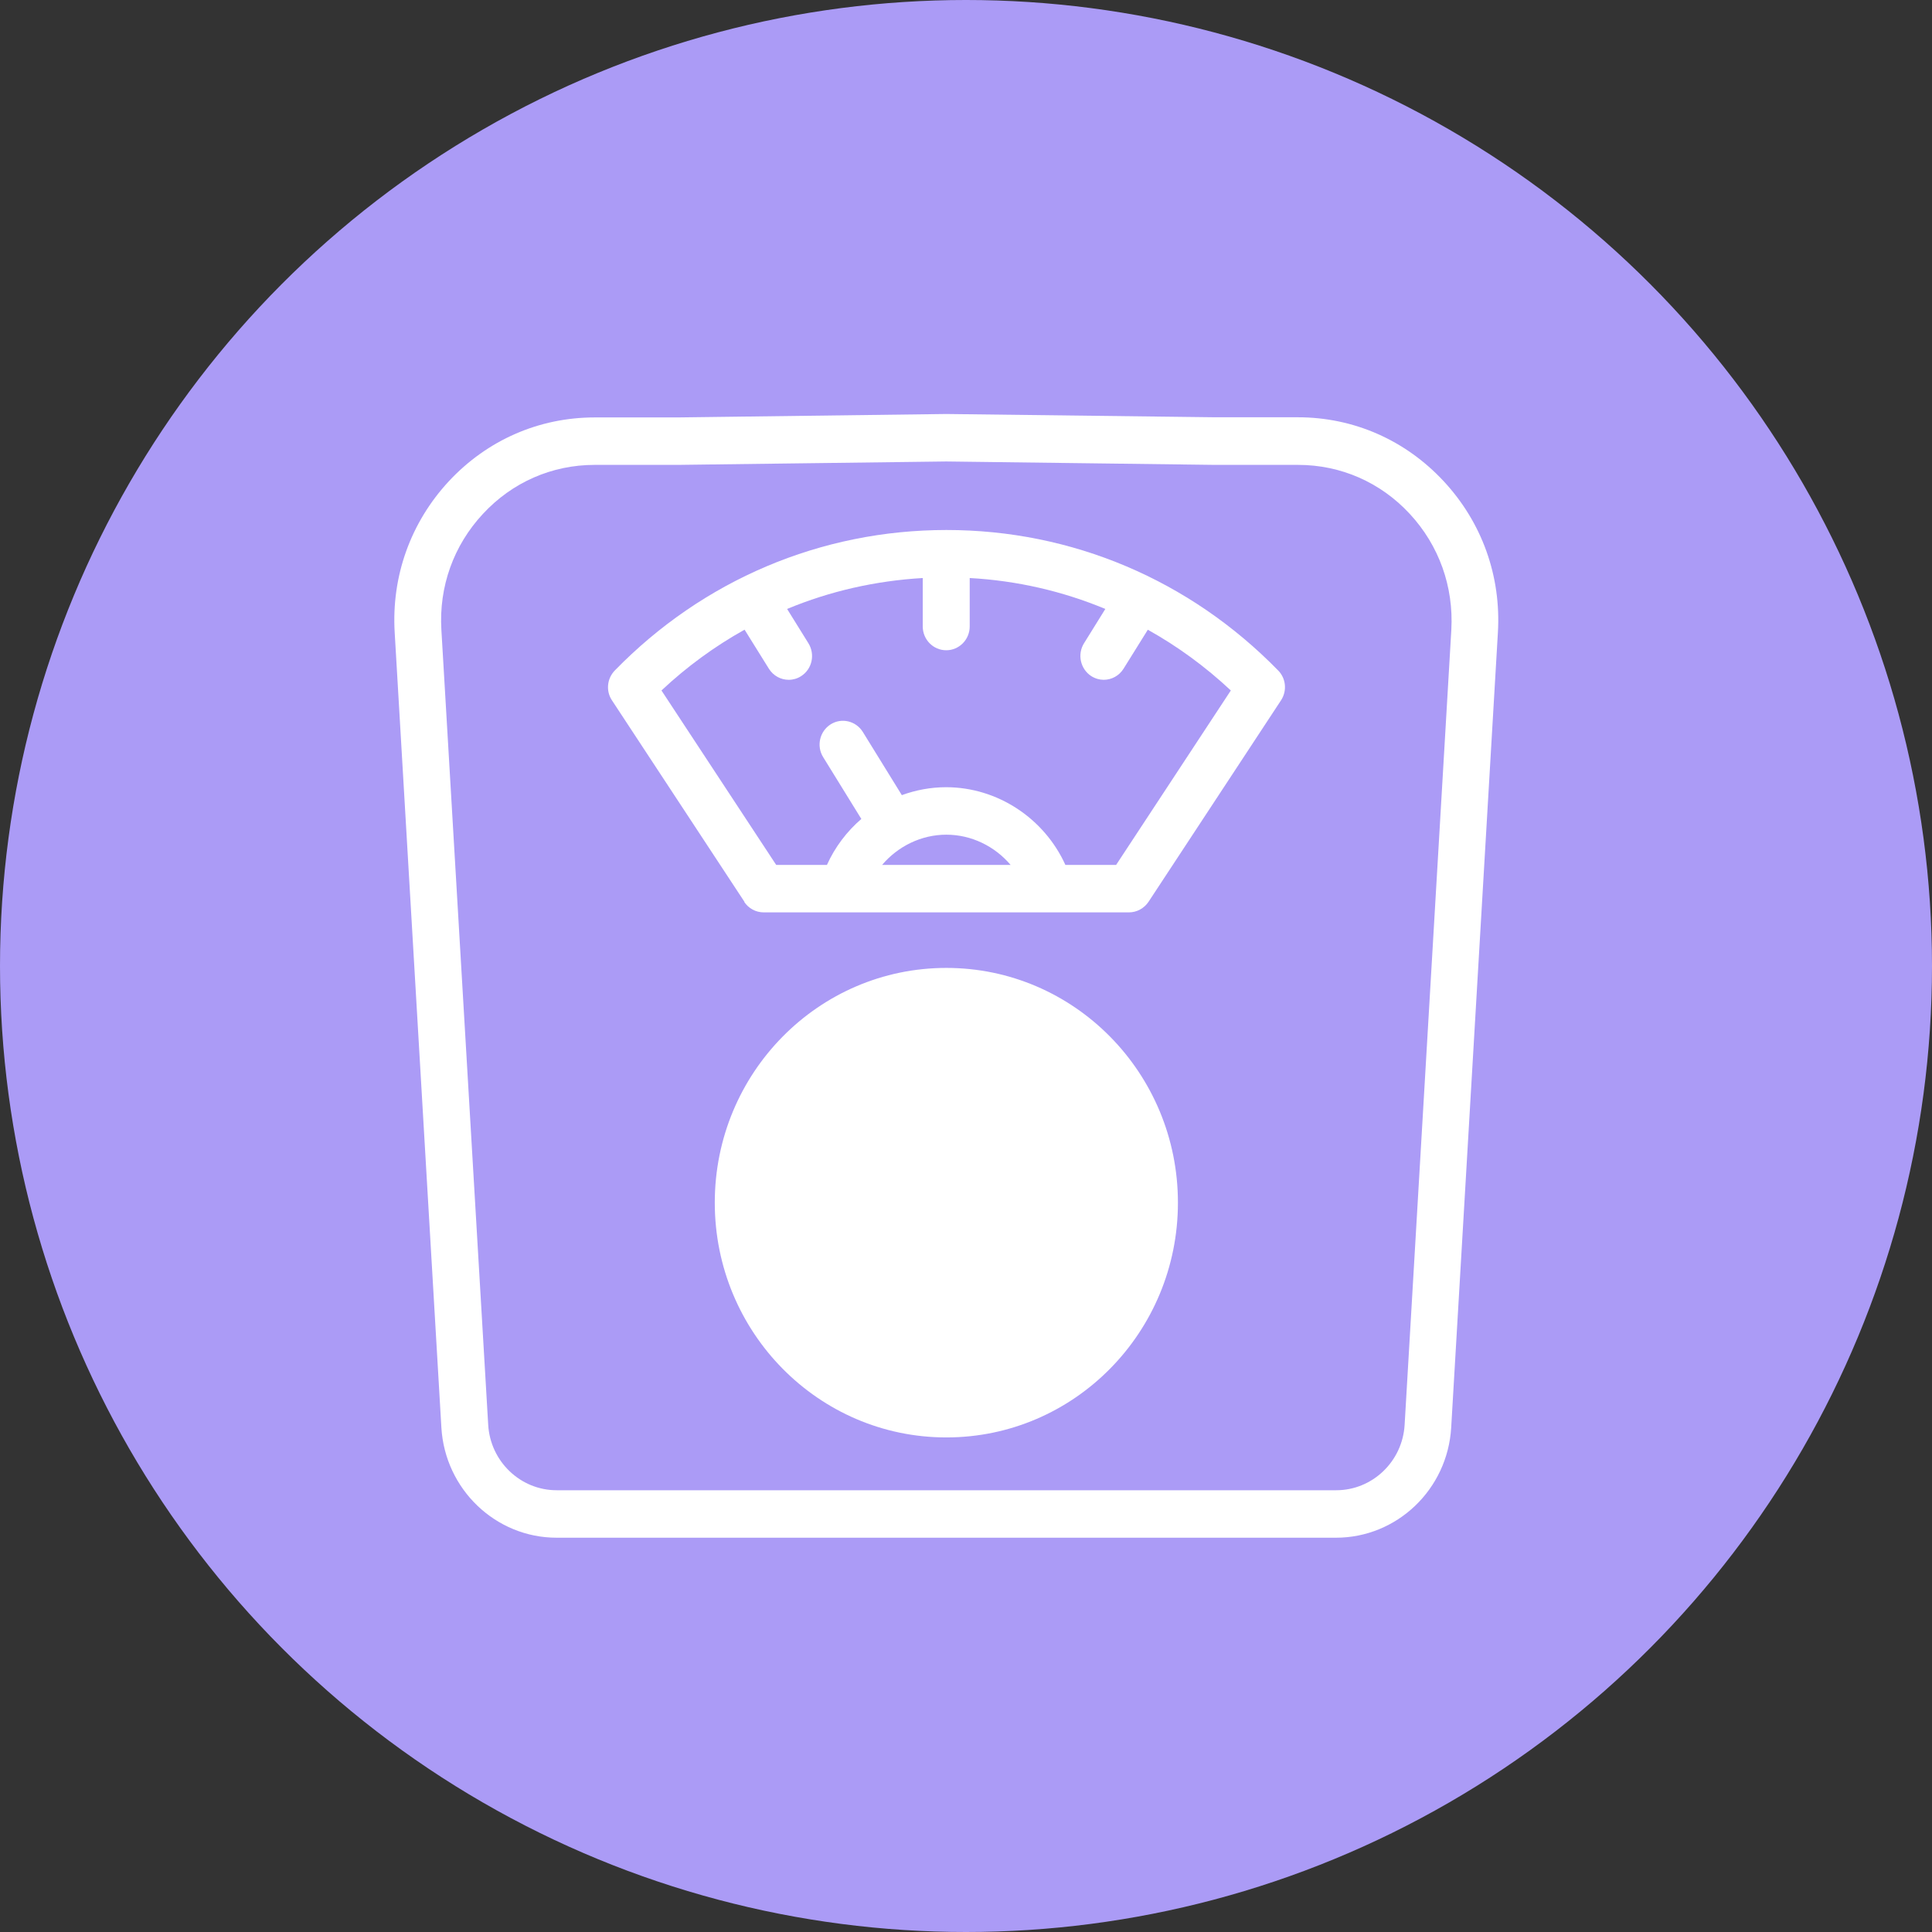 <svg width="98" height="98" viewBox="0 0 98 98" fill="none" xmlns="http://www.w3.org/2000/svg">
<rect x="0" y="0" width="98" height="98" fill="#333333" stroke="none"/>
<circle cx="49" cy="49" r="49" fill="#AB9BF6"/>
<g clip-path="url(#clip0_111_5)">
<path d="M37.749 45.746C37.968 46.079 38.338 46.28 38.742 46.28H57.265C57.662 46.28 58.032 46.079 58.257 45.746L64.979 35.524C65.294 35.045 65.233 34.414 64.836 34.011C60.352 29.417 54.376 26.884 48.01 26.884C41.644 26.884 35.662 29.417 31.185 34.011C30.788 34.421 30.726 35.052 31.041 35.524L37.763 45.746H37.749ZM44.745 43.872C45.546 42.928 46.73 42.339 48.003 42.339C49.277 42.339 50.461 42.928 51.262 43.872H44.745ZM37.77 31.943L39.002 33.921C39.228 34.282 39.611 34.483 40.008 34.483C40.227 34.483 40.446 34.421 40.638 34.296C41.193 33.942 41.357 33.199 41.008 32.63L39.926 30.889C42.096 29.986 44.417 29.459 46.806 29.32V31.777C46.806 32.443 47.34 32.984 47.997 32.984C48.654 32.984 49.188 32.443 49.188 31.777V29.32C51.583 29.452 53.897 29.986 56.067 30.889L54.986 32.63C54.636 33.192 54.801 33.935 55.355 34.296C55.554 34.421 55.773 34.483 55.985 34.483C56.382 34.483 56.765 34.282 56.991 33.921L58.223 31.943C59.729 32.783 61.146 33.817 62.433 35.024L56.615 43.872H54.041C52.973 41.513 50.598 39.931 47.99 39.931C47.209 39.931 46.45 40.076 45.745 40.333L43.766 37.127C43.417 36.565 42.685 36.392 42.13 36.745C41.576 37.099 41.405 37.842 41.754 38.404L43.691 41.541C42.959 42.172 42.356 42.963 41.946 43.872H39.372L33.553 35.024C34.847 33.81 36.257 32.783 37.763 31.943H37.77Z" fill="white"/>
<path d="M30.165 21.174C27.338 21.174 24.709 22.325 22.765 24.414C20.828 26.503 19.849 29.23 20.021 32.089L22.389 72.414C22.574 75.543 25.141 78 28.235 78H67.765C70.859 78 73.426 75.55 73.611 72.414L75.98 32.089C76.151 29.223 75.172 26.496 73.228 24.407C71.284 22.319 68.662 21.166 65.828 21.166H61.625L48.017 21C48.017 21 47.997 21 47.99 21L34.375 21.174H30.165ZM48.004 23.408L61.618 23.581C61.618 23.581 61.625 23.581 61.632 23.581H65.842C68.012 23.581 70.024 24.463 71.51 26.066C72.995 27.669 73.741 29.758 73.618 31.95L71.249 72.275C71.14 74.135 69.614 75.592 67.779 75.592H28.235C26.4 75.592 24.874 74.135 24.764 72.275L22.389 31.95C22.259 29.758 23.005 27.669 24.497 26.066C25.983 24.463 27.995 23.581 30.165 23.581H34.389L48.004 23.408Z" fill="white"/>
<path d="M48.003 72.913C54.491 72.913 59.75 67.582 59.75 61.005C59.75 54.429 54.491 49.097 48.003 49.097C41.516 49.097 36.257 54.429 36.257 61.005C36.257 67.582 41.516 72.913 48.003 72.913Z" fill="white"/>
</g>
<defs>
<clipPath id="clip0_111_5">
<rect width="56" height="57" fill="white" transform="translate(20 21)"/>
</clipPath>
</defs>
</svg>
